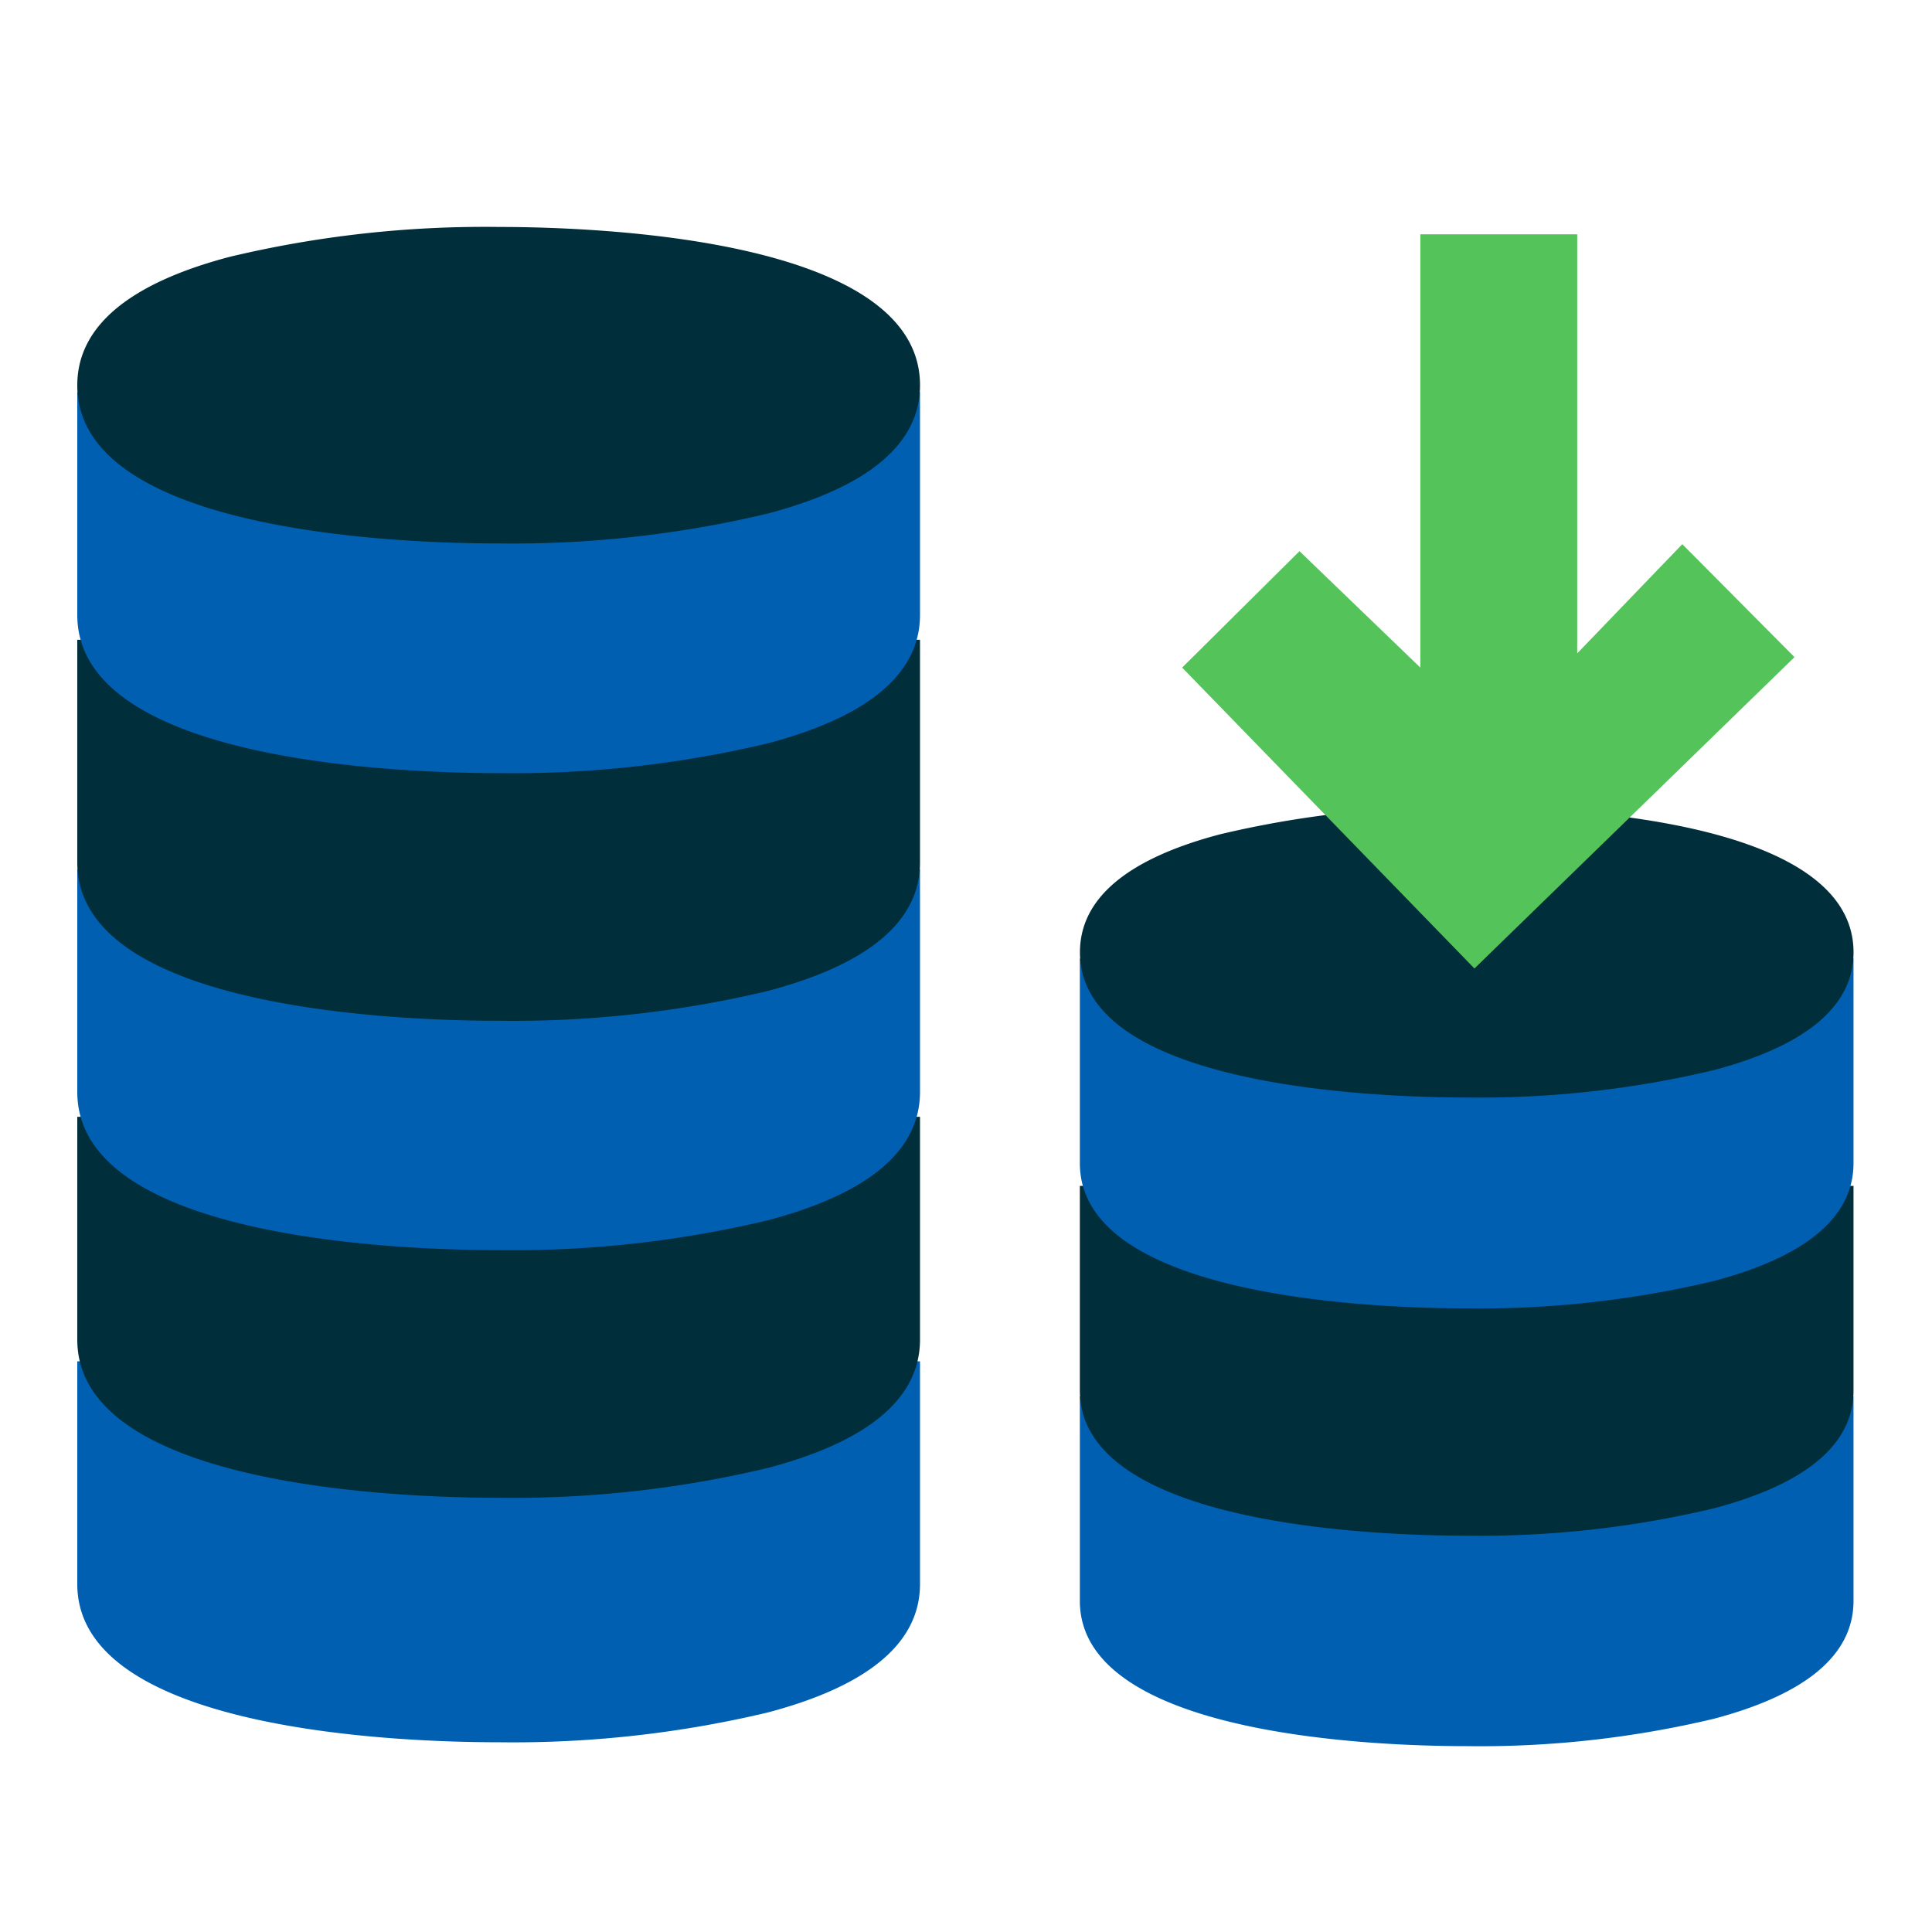 <?xml version="1.0" encoding="UTF-8"?> <svg xmlns="http://www.w3.org/2000/svg" xmlns:xlink="http://www.w3.org/1999/xlink" width="100" height="100" viewBox="0 0 100 100"><defs><clipPath id="clip-path"><rect id="Rectangle_265" data-name="Rectangle 265" width="91.937" height="78.641" fill="none"></rect></clipPath><clipPath id="clip-less_money"><rect width="100" height="100"></rect></clipPath></defs><g id="less_money" clip-path="url(#clip-less_money)"><g id="Group_181" data-name="Group 181" transform="translate(4 11.747)"><g id="Group_180" data-name="Group 180" transform="translate(0 0)" clip-path="url(#clip-path)"><path id="Path_366" data-name="Path 366" d="M37.046,61.511h6.573V73.043c0,3.027-2.648,5.26-7.87,6.643A56.917,56.917,0,0,1,21.81,81.23C16.693,81.23,0,80.64,0,73.043V61.511H37.046Z" transform="translate(0 -2.798)" fill="#005fb0"></path><path id="Path_367" data-name="Path 367" d="M37.046,48.254h6.573V59.785c0,3.027-2.648,5.26-7.87,6.643A56.917,56.917,0,0,1,21.81,67.973c-5.117,0-21.81-.59-21.81-8.188V48.254H37.046Z" transform="translate(0 -2.195)" fill="#002e3b"></path><path id="Path_368" data-name="Path 368" d="M37.046,34.824h6.573V46.355c0,3.027-2.648,5.26-7.87,6.643A56.917,56.917,0,0,1,21.81,54.543c-5.117,0-21.81-.59-21.81-8.188V34.824H37.046Z" transform="translate(0 -1.584)" fill="#005fb0"></path><path id="Path_369" data-name="Path 369" d="M37.046,22.387h6.573V33.918c0,3.027-2.648,5.26-7.87,6.643A56.917,56.917,0,0,1,21.81,42.106c-5.117,0-21.81-.59-21.81-8.188V22.387H37.046Z" transform="translate(0 -1.018)" fill="#002e3b"></path><path id="Path_370" data-name="Path 370" d="M37.046,8.958h6.573V20.49c0,3.027-2.648,5.26-7.87,6.643A56.917,56.917,0,0,1,21.81,28.677C16.693,28.677,0,28.087,0,20.49V8.958H37.046Z" transform="translate(0 -0.407)" fill="#005fb0"></path><path id="Path_371" data-name="Path 371" d="M21.81,16.382C16.694,16.382,0,15.792,0,8.195,0,5.169,2.648,2.932,7.872,1.551A56.86,56.86,0,0,1,21.81,0c5.116,0,21.81.592,21.81,8.189,0,3.026-2.649,5.26-7.871,6.643A56.959,56.959,0,0,1,21.81,16.382" transform="translate(0 0)" fill="#002e3b"></path><path id="Path_372" data-name="Path 372" d="M88.377,63.419H94.41V74c0,2.779-2.431,4.829-7.224,6.1a52.265,52.265,0,0,1-12.8,1.418c-4.7,0-20.02-.542-20.02-7.517V63.419H88.377Z" transform="translate(-2.473 -2.885)" fill="#005fb0"></path><path id="Path_373" data-name="Path 373" d="M88.377,52H94.41V62.588c0,2.779-2.431,4.829-7.224,6.1a52.264,52.264,0,0,1-12.8,1.418c-4.7,0-20.02-.542-20.02-7.517V52H88.377Z" transform="translate(-2.473 -2.365)" fill="#002e3b"></path><path id="Path_374" data-name="Path 374" d="M88.377,39.676H94.41V50.261c0,2.779-2.431,4.829-7.224,6.1a52.264,52.264,0,0,1-12.8,1.418c-4.7,0-20.02-.542-20.02-7.517V39.676H88.377Z" transform="translate(-2.473 -1.805)" fill="#005fb0"></path><path id="Path_375" data-name="Path 375" d="M74.391,46.49c-4.7,0-20.02-.542-20.02-7.516,0-2.778,2.43-4.83,7.226-6.1a52.206,52.206,0,0,1,12.794-1.419c4.7,0,20.02.543,20.02,7.517,0,2.778-2.431,4.828-7.225,6.1a52.26,52.26,0,0,1-12.8,1.418" transform="translate(-2.473 -1.431)" fill="#002e3b"></path><path id="Path_376" data-name="Path 376" d="M59.913,22.825,75.042,38.4,91.608,22.285,85.8,16.438,80.361,22.09V.4h-8.12V22.825L65.987,16.8Z" transform="translate(-2.725 -0.018)" fill="#53c35a"></path></g></g></g></svg> 